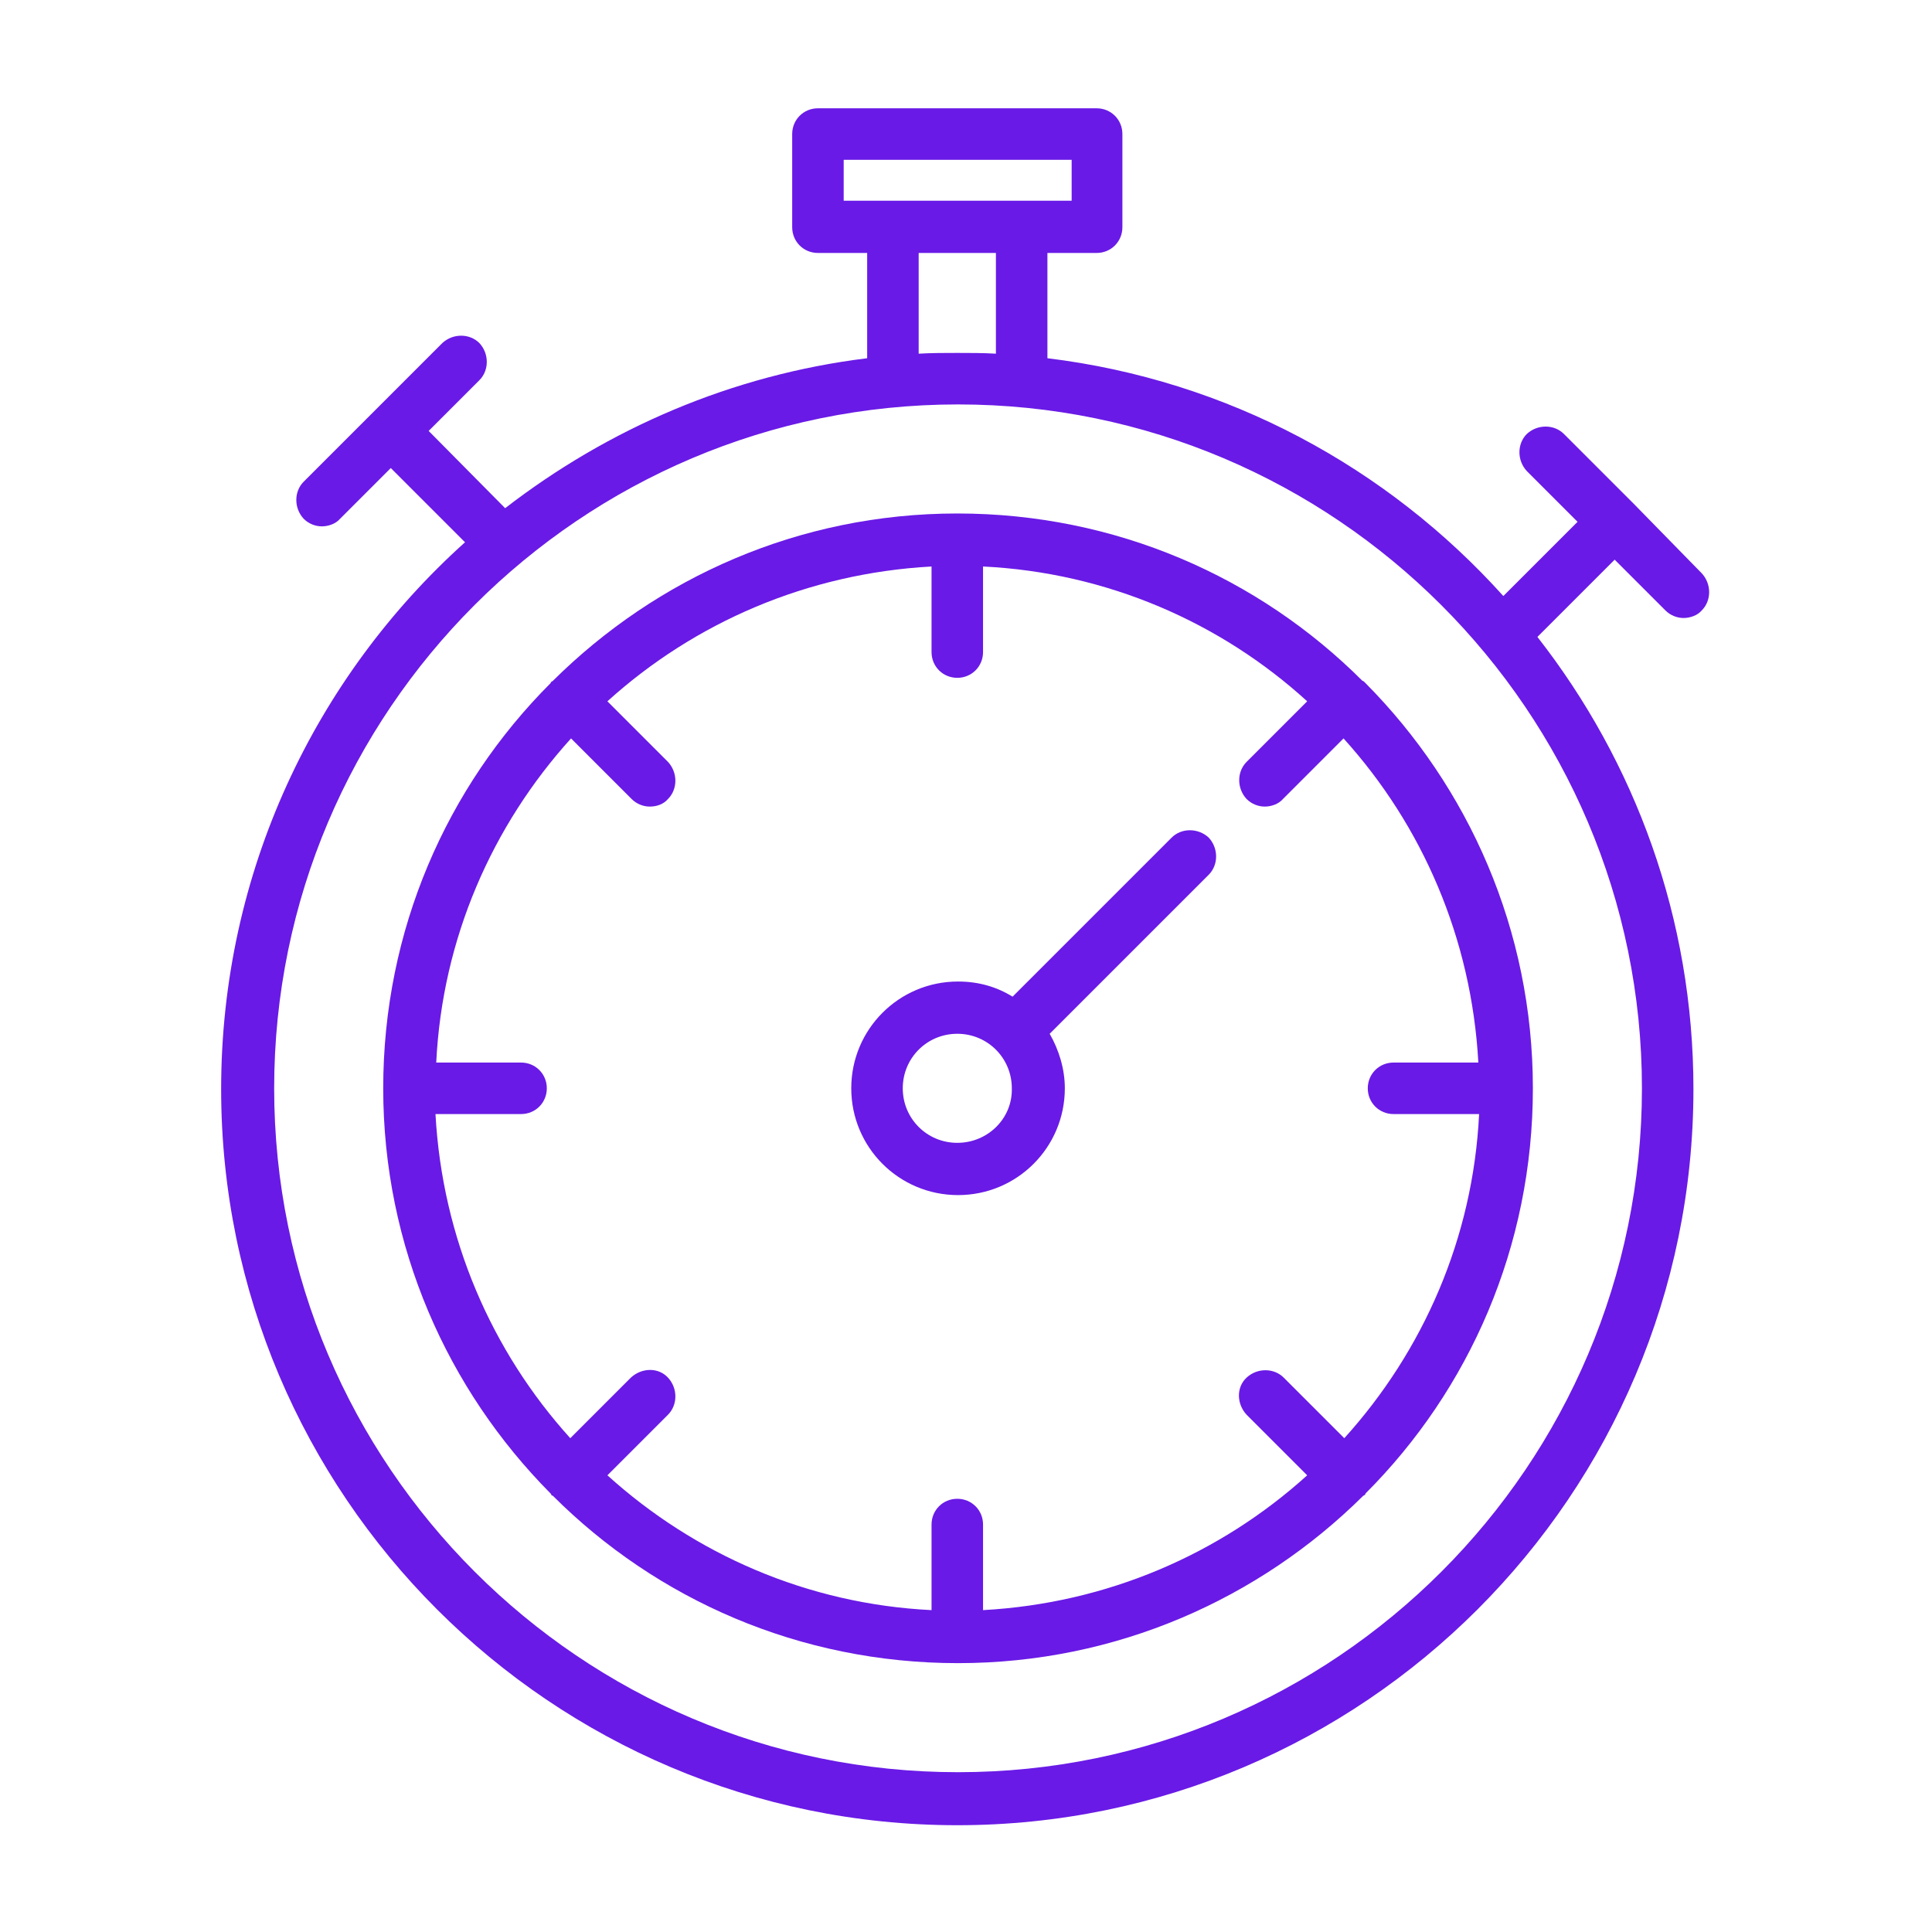 <?xml version="1.0" encoding="utf-8"?>
<!-- Generator: Adobe Illustrator 26.0.3, SVG Export Plug-In . SVG Version: 6.00 Build 0)  -->
<svg version="1.1" id="Layer_2" xmlns="http://www.w3.org/2000/svg" xmlns:xlink="http://www.w3.org/1999/xlink" x="0px" y="0px"
	 viewBox="0 0 255.1 255.1" style="enable-background:new 0 0 255.1 255.1;" xml:space="preserve">
<style type="text/css">
	.st0{fill:#691AE6;}
</style>
<g>
	<path class="st0" d="M180.1,90c0,0-0.1-0.1-0.2-0.1c-13.7-13.7-32.6-22.1-53.5-22.1S86.7,76.3,73,89.9c0,0-0.1,0.1-0.2,0.1
		c0,0.1-0.1,0.1-0.1,0.2c-13.7,13.7-22.1,32.6-22.1,53.5l0,0l0,0l0,0c0,20.9,8.5,39.8,22.1,53.5c0,0,0.1,0.1,0.1,0.2
		c0,0,0.1,0.1,0.2,0.1c13.7,13.7,32.6,22.1,53.5,22.1s39.8-8.5,53.5-22.1c0.1,0,0.1-0.1,0.2-0.1c0,0,0.1-0.1,0.1-0.2
		c13.7-13.7,22.1-32.6,22.1-53.5l0,0l0,0l0,0c0-20.9-8.5-39.8-22.1-53.5C180.2,90.1,180.2,90.1,180.1,90z M184,147.1h11.3
		c-0.8,16.4-7.4,31.3-17.8,42.8l-8-8c-1.3-1.3-3.5-1.3-4.9,0s-1.3,3.5,0,4.9l8,8c-11.5,10.4-26.4,16.9-42.8,17.8v-11.3
		c0-1.9-1.5-3.4-3.4-3.4s-3.4,1.5-3.4,3.4v11.3c-16.4-0.8-31.3-7.4-42.8-17.8l8-8c1.3-1.3,1.3-3.5,0-4.9s-3.5-1.3-4.9,0l-8,8
		c-10.4-11.5-16.9-26.4-17.8-42.8h11.3c1.9,0,3.4-1.5,3.4-3.4c0-1.9-1.5-3.4-3.4-3.4H57.6c0.8-16.4,7.4-31.3,17.8-42.8l8,8
		c0.7,0.7,1.6,1,2.4,1c0.9,0,1.8-0.3,2.4-1c1.3-1.3,1.3-3.5,0-4.9l-8-8c11.5-10.4,26.4-16.9,42.8-17.8v11.3c0,1.9,1.5,3.4,3.4,3.4
		s3.4-1.5,3.4-3.4V74.8c16.4,0.8,31.4,7.4,42.8,17.8l-8,8c-1.3,1.3-1.3,3.5,0,4.9c0.7,0.7,1.6,1,2.4,1s1.8-0.3,2.4-1l8-8
		c10.4,11.5,16.9,26.4,17.8,42.8H184c-1.9,0-3.4,1.5-3.4,3.4C180.6,145.6,182.1,147.1,184,147.1z"/>
	<path class="st0" d="M154.7,110.6l-21,21c-2.1-1.3-4.5-2-7.2-2c-7.8,0-14.1,6.3-14.1,14.1s6.3,14.1,14.1,14.1s14.1-6.3,14.1-14.1
		c0-2.6-0.8-5.1-2-7.2l21-21c1.3-1.3,1.3-3.5,0-4.9C158.2,109.3,156,109.3,154.7,110.6z M126.4,150.9c-4,0-7.2-3.2-7.2-7.2
		s3.2-7.2,7.2-7.2c4,0,7.2,3.2,7.2,7.2C133.7,147.7,130.4,150.9,126.4,150.9z"/>
	<path class="st0" d="M215.7,66.5C215.7,66.5,215.7,66.5,215.7,66.5C215.7,66.5,215.7,66.5,215.7,66.5l-9.2-9.2
		c-1.3-1.3-3.5-1.3-4.9,0c-1.3,1.3-1.3,3.5,0,4.9l6.7,6.7l-9.8,9.8c-15.3-17-36.4-28.5-60.2-31.4V33.4h6.5c1.9,0,3.4-1.5,3.4-3.4
		V17.7c0-1.9-1.5-3.4-3.4-3.4H108c-1.9,0-3.4,1.5-3.4,3.4V30c0,1.9,1.5,3.4,3.4,3.4h6.5v13.9c-17.9,2.2-34.2,9.3-47.8,19.8
		L56.6,56.9l6.7-6.7c1.3-1.3,1.3-3.5,0-4.9c-1.3-1.3-3.5-1.3-4.9,0L40.1,63.6c-1.3,1.3-1.3,3.5,0,4.9c0.7,0.7,1.6,1,2.4,1
		s1.8-0.3,2.4-1l6.7-6.7l9.8,9.8c-19.8,17.8-32.2,43.6-32.2,72.2c0,53.6,43.6,97.2,97.2,97.2s97.2-43.6,97.2-97.2
		c0-22.5-7.7-43.2-20.6-59.7l10.2-10.2l6.7,6.7c0.7,0.7,1.6,1,2.4,1s1.8-0.3,2.4-1c1.3-1.3,1.3-3.5,0-4.9L215.7,66.5z M111.4,26.5
		v-5.4h30.1v5.4L111.4,26.5L111.4,26.5z M131.5,33.4v13.3c-1.7-0.1-3.4-0.1-5.1-0.1s-3.4,0-5.1,0.1V33.4H131.5z M216.8,143.7
		c0,49.8-40.5,90.3-90.3,90.3c-49.8,0-90.3-40.5-90.3-90.3s40.5-90.3,90.3-90.3C176.2,53.4,216.8,93.9,216.8,143.7z"/>
</g>
</svg>
